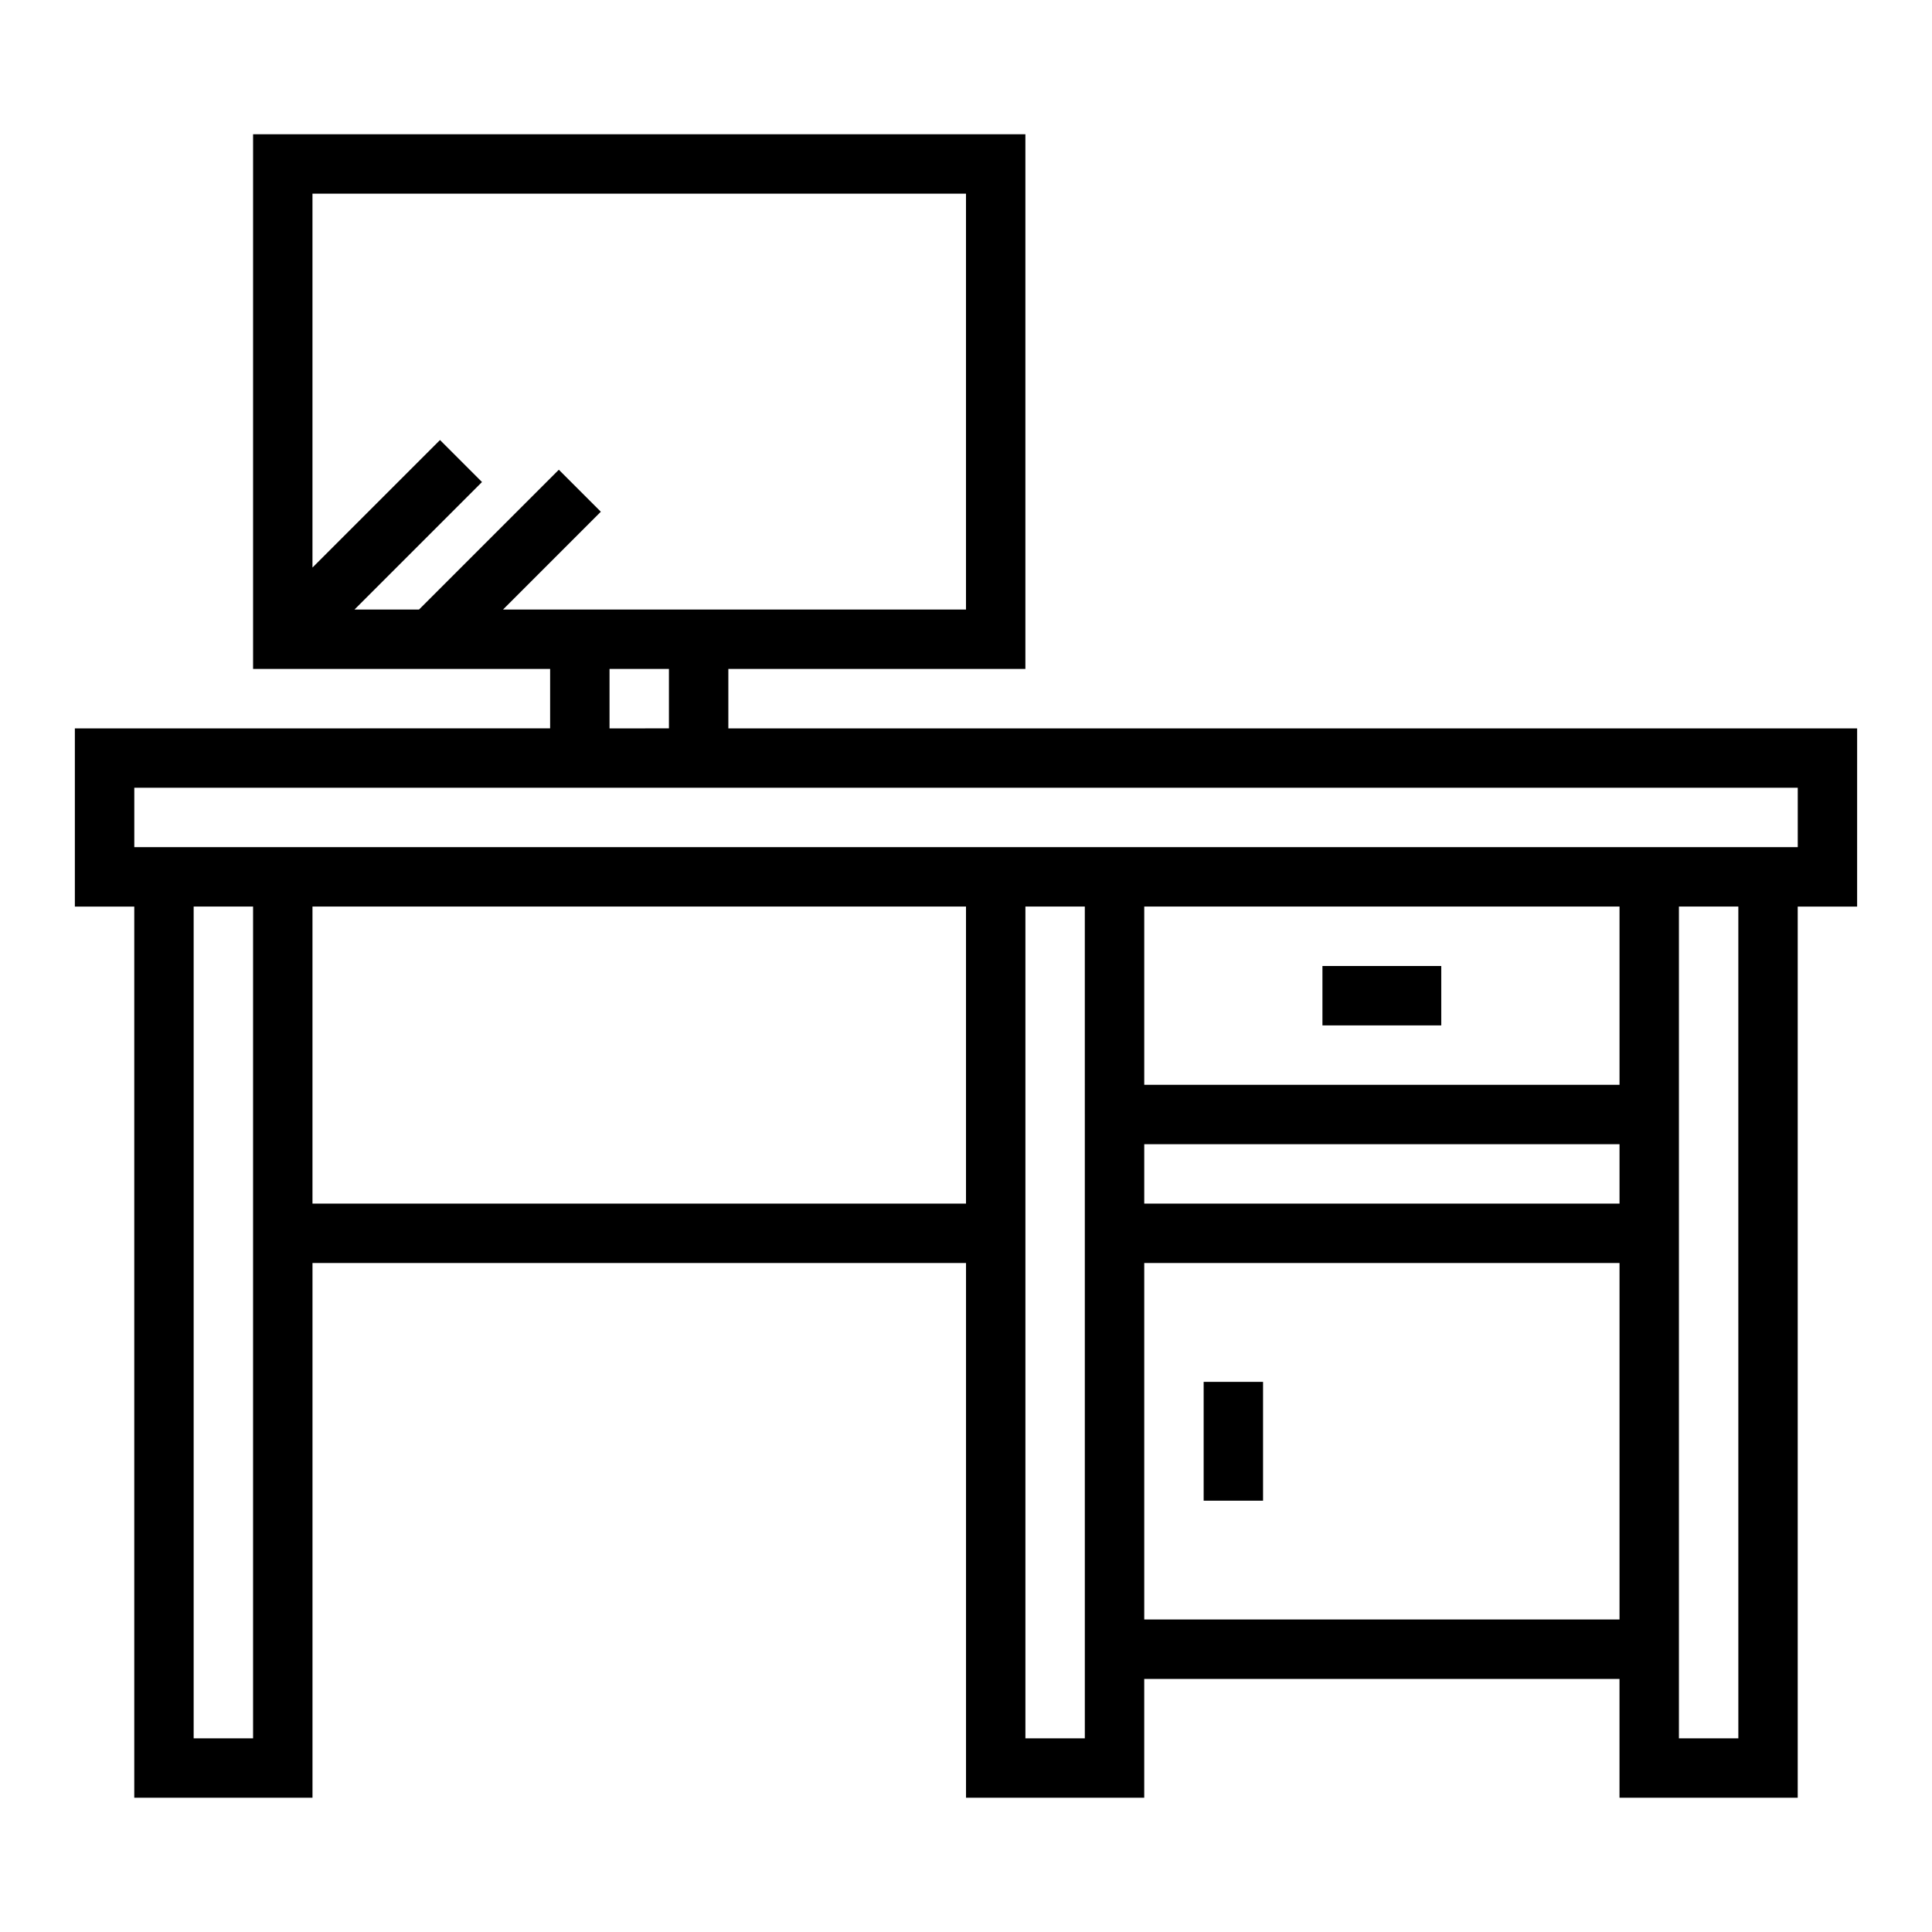 <?xml version="1.0" encoding="UTF-8"?>
<!-- Uploaded to: SVG Repo, www.svgrepo.com, Generator: SVG Repo Mixer Tools -->
<svg fill="#000000" width="800px" height="800px" version="1.1" viewBox="144 144 512 512" xmlns="http://www.w3.org/2000/svg">
 <g>
  <path d="m462.98 510.21h15.742v31.488h-15.742z"/>
  <path d="m494.46 400h31.488v15.742h-31.488z"/>
  <path d="m337.02 321.28h78.719v-141.7h-204.67v141.7h78.719v15.742l-125.95 0.004v47.23h15.746v236.16h47.23v-141.7h173.19v141.7h47.23v-31.488h125.95v31.488h47.23v-236.16h15.742l0.004-47.23h-299.14zm-59.715-15.742 25.922-25.922-11.133-11.133-37.055 37.055h-17.098l33.793-33.793-11.129-11.133-33.797 33.793v-99.078h173.19v110.21zm28.227 15.742h15.742v15.742l-15.742 0.004zm-94.465 283.39h-15.746v-220.42h15.746zm15.742-141.7v-78.723h173.19v78.723zm204.68 141.7h-15.746v-220.42h15.742zm141.7-141.7h-125.95v-15.746h125.95zm-125.95-31.488v-47.234h125.95v47.23zm0 141.7v-94.465h125.95v94.465zm157.44 31.488h-15.746v-220.42h15.742zm15.742-251.91v15.742l-440.83 0.004v-15.746z"/>
 </g>
</svg>